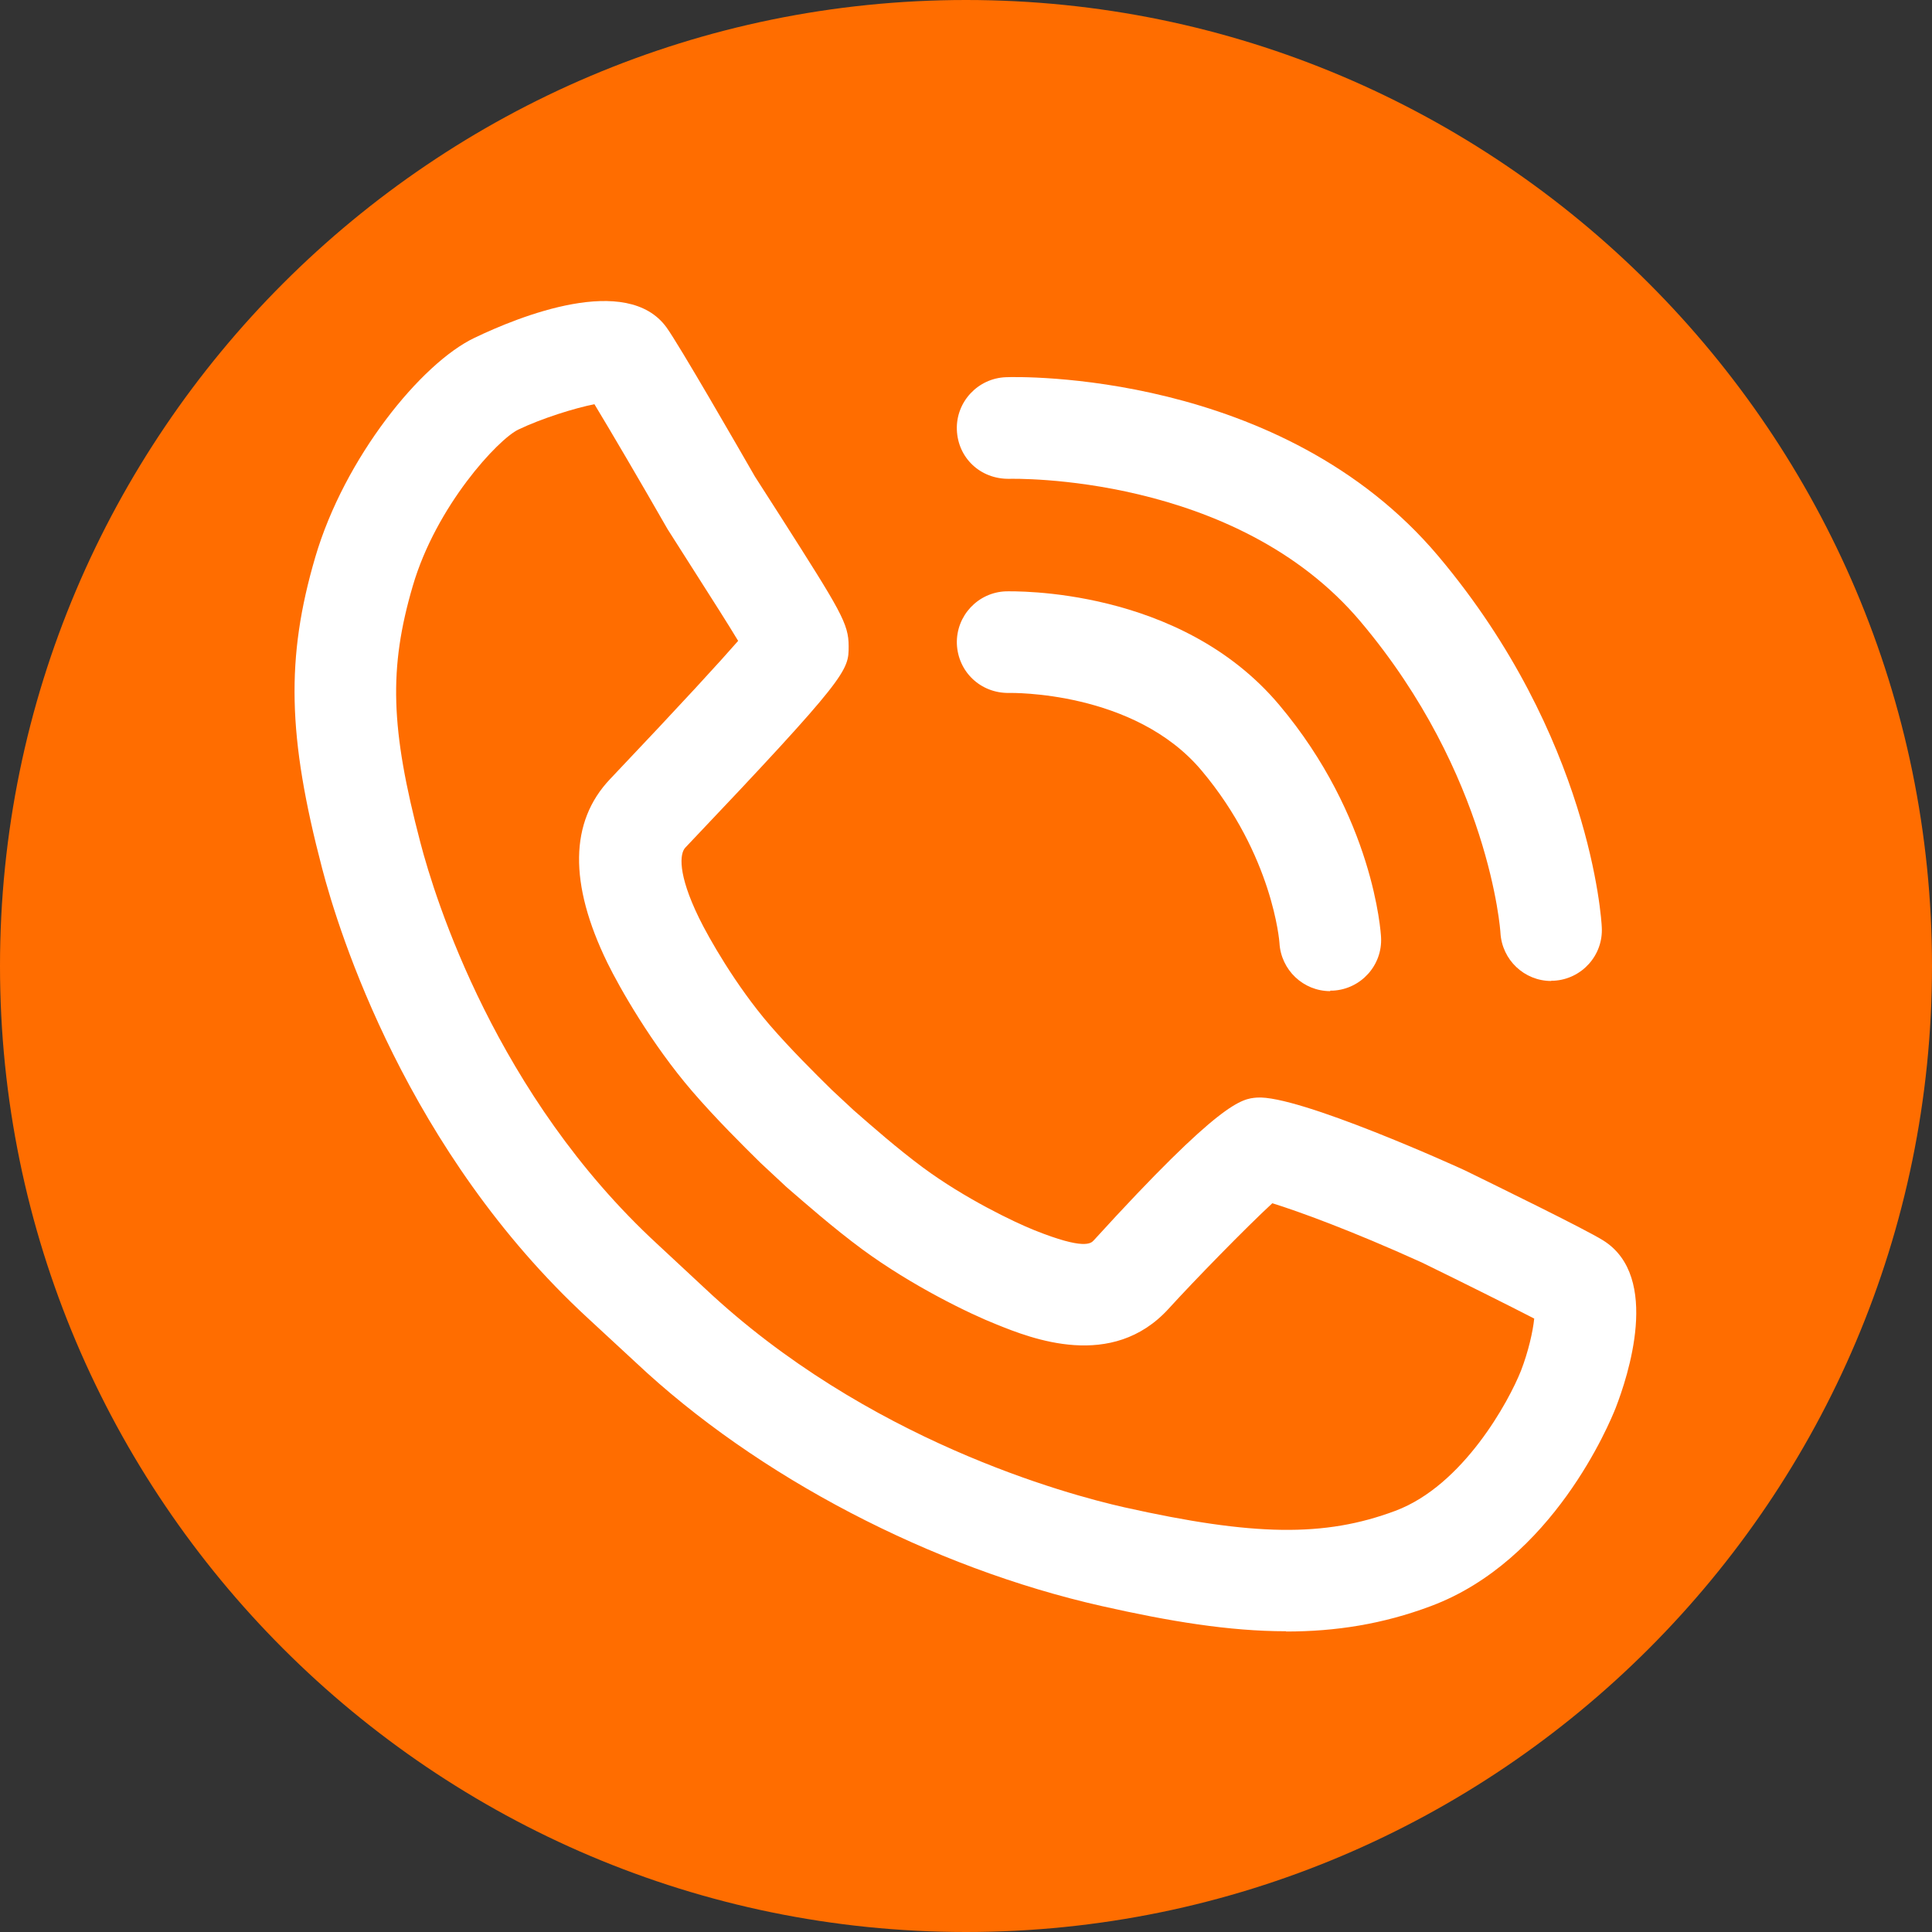 <?xml version="1.0" encoding="UTF-8"?>
<svg id="Layer_1" xmlns="http://www.w3.org/2000/svg" viewBox="0 0 76.06 76.06">
  <rect x="0" y="0" width="76.06" height="76.06" fill="#333333" stroke="none"/>
  <defs>
    <style>
      .cls-1 {
        fill: #FF6D00;
      }

      .cls-2 {
        fill: #fff;
      }
    </style>
  </defs>
  <path class="cls-1" d="M38.03,0C17.06,0,0,17.06,0,38.03s17.06,38.03,38.03,38.03,38.03-17.06,38.03-38.03S59,0,38.03,0Z"/>
  <path class="cls-2" d="M50.63,64.22c-2.24,0-4.59-.39-7.25-.99-6.7-1.51-13.57-5.09-18.36-9.6l-1.87-1.73c-7.13-6.57-9.82-15.22-10.47-17.72-1.36-5.19-1.43-8.28-.27-12.24,1.15-3.92,4.17-7.64,6.27-8.64,1.75-.84,6-2.56,7.56-.41.51.71,2.79,4.67,3.48,5.87l1,1.56c2.39,3.75,2.69,4.23,2.69,5.12,0,.96,0,1.16-6.43,7.93-.22.23-.31,1.03.54,2.77.38.78,1.44,2.65,2.78,4.21.83.96,1.77,1.89,2.45,2.56l.86.8c.72.63,1.71,1.5,2.72,2.25,1.65,1.22,3.59,2.15,4.39,2.47,1.97.79,2.23.52,2.34.4,5.03-5.52,5.83-5.57,6.42-5.62,1.62-.12,7.93,2.74,8.2,2.87,1.12.55,4.69,2.29,5.43,2.75,2.3,1.43.96,5.4.5,6.59-.24.61-2.48,6.02-7.28,7.81-1.89.71-3.75,1-5.7,1h0ZM23.42,15.91c-.78.15-2.09.56-3.01,1-.8.38-3.24,3.01-4.16,6.16-.95,3.24-.88,5.6.3,10.1.58,2.23,2.99,9.96,9.32,15.8l1.88,1.75c6.37,5.99,14.25,8.11,16.51,8.62,5.1,1.14,7.89,1.18,10.67.14,2.68-1,4.48-4.33,4.95-5.52.29-.75.47-1.55.52-2.05-.95-.49-2.77-1.4-4.43-2.21-2.78-1.26-4.85-2.01-5.88-2.33-1.03.95-3.08,3.05-4.08,4.15-2.23,2.45-5.42,1.17-6.78.62-1.04-.41-3.32-1.51-5.29-2.96-1.15-.85-2.25-1.82-2.98-2.45l-1.03-.96c-.69-.68-1.74-1.72-2.68-2.81-1.6-1.86-2.85-4.06-3.34-5.06-1.52-3.12-1.48-5.55.1-7.22,2.96-3.12,4.37-4.67,5.05-5.45-.39-.65-1.01-1.62-1.73-2.75l-1.05-1.65c-1.07-1.87-2.25-3.88-2.88-4.92h.02Z"/>
  <path class="cls-2" d="M52.37,39.02c-1.06,0-1.94-.83-2-1.9,0-.02-.25-3.44-3.07-6.79-2.65-3.15-7.52-3.05-7.57-3.05-1.13.02-2.02-.84-2.06-1.94-.03-1.1.83-2.02,1.93-2.06.29,0,6.85-.18,10.76,4.47,3.72,4.42,4,8.96,4.01,9.15.06,1.1-.79,2.04-1.89,2.1h-.11v.02Z"/>
  <path class="cls-2" d="M61.07,38.62c-1.06,0-1.94-.83-2-1.9,0-.05-.42-6.21-5.5-12.24-4.93-5.86-13.74-5.63-13.83-5.63-1.15.02-2.03-.83-2.07-1.93-.04-1.1.83-2.03,1.93-2.07.44-.02,10.86-.28,17.03,7.05,5.98,7.11,6.42,14.31,6.43,14.61.06,1.1-.79,2.04-1.89,2.1h-.11.01Z"/>
</svg>